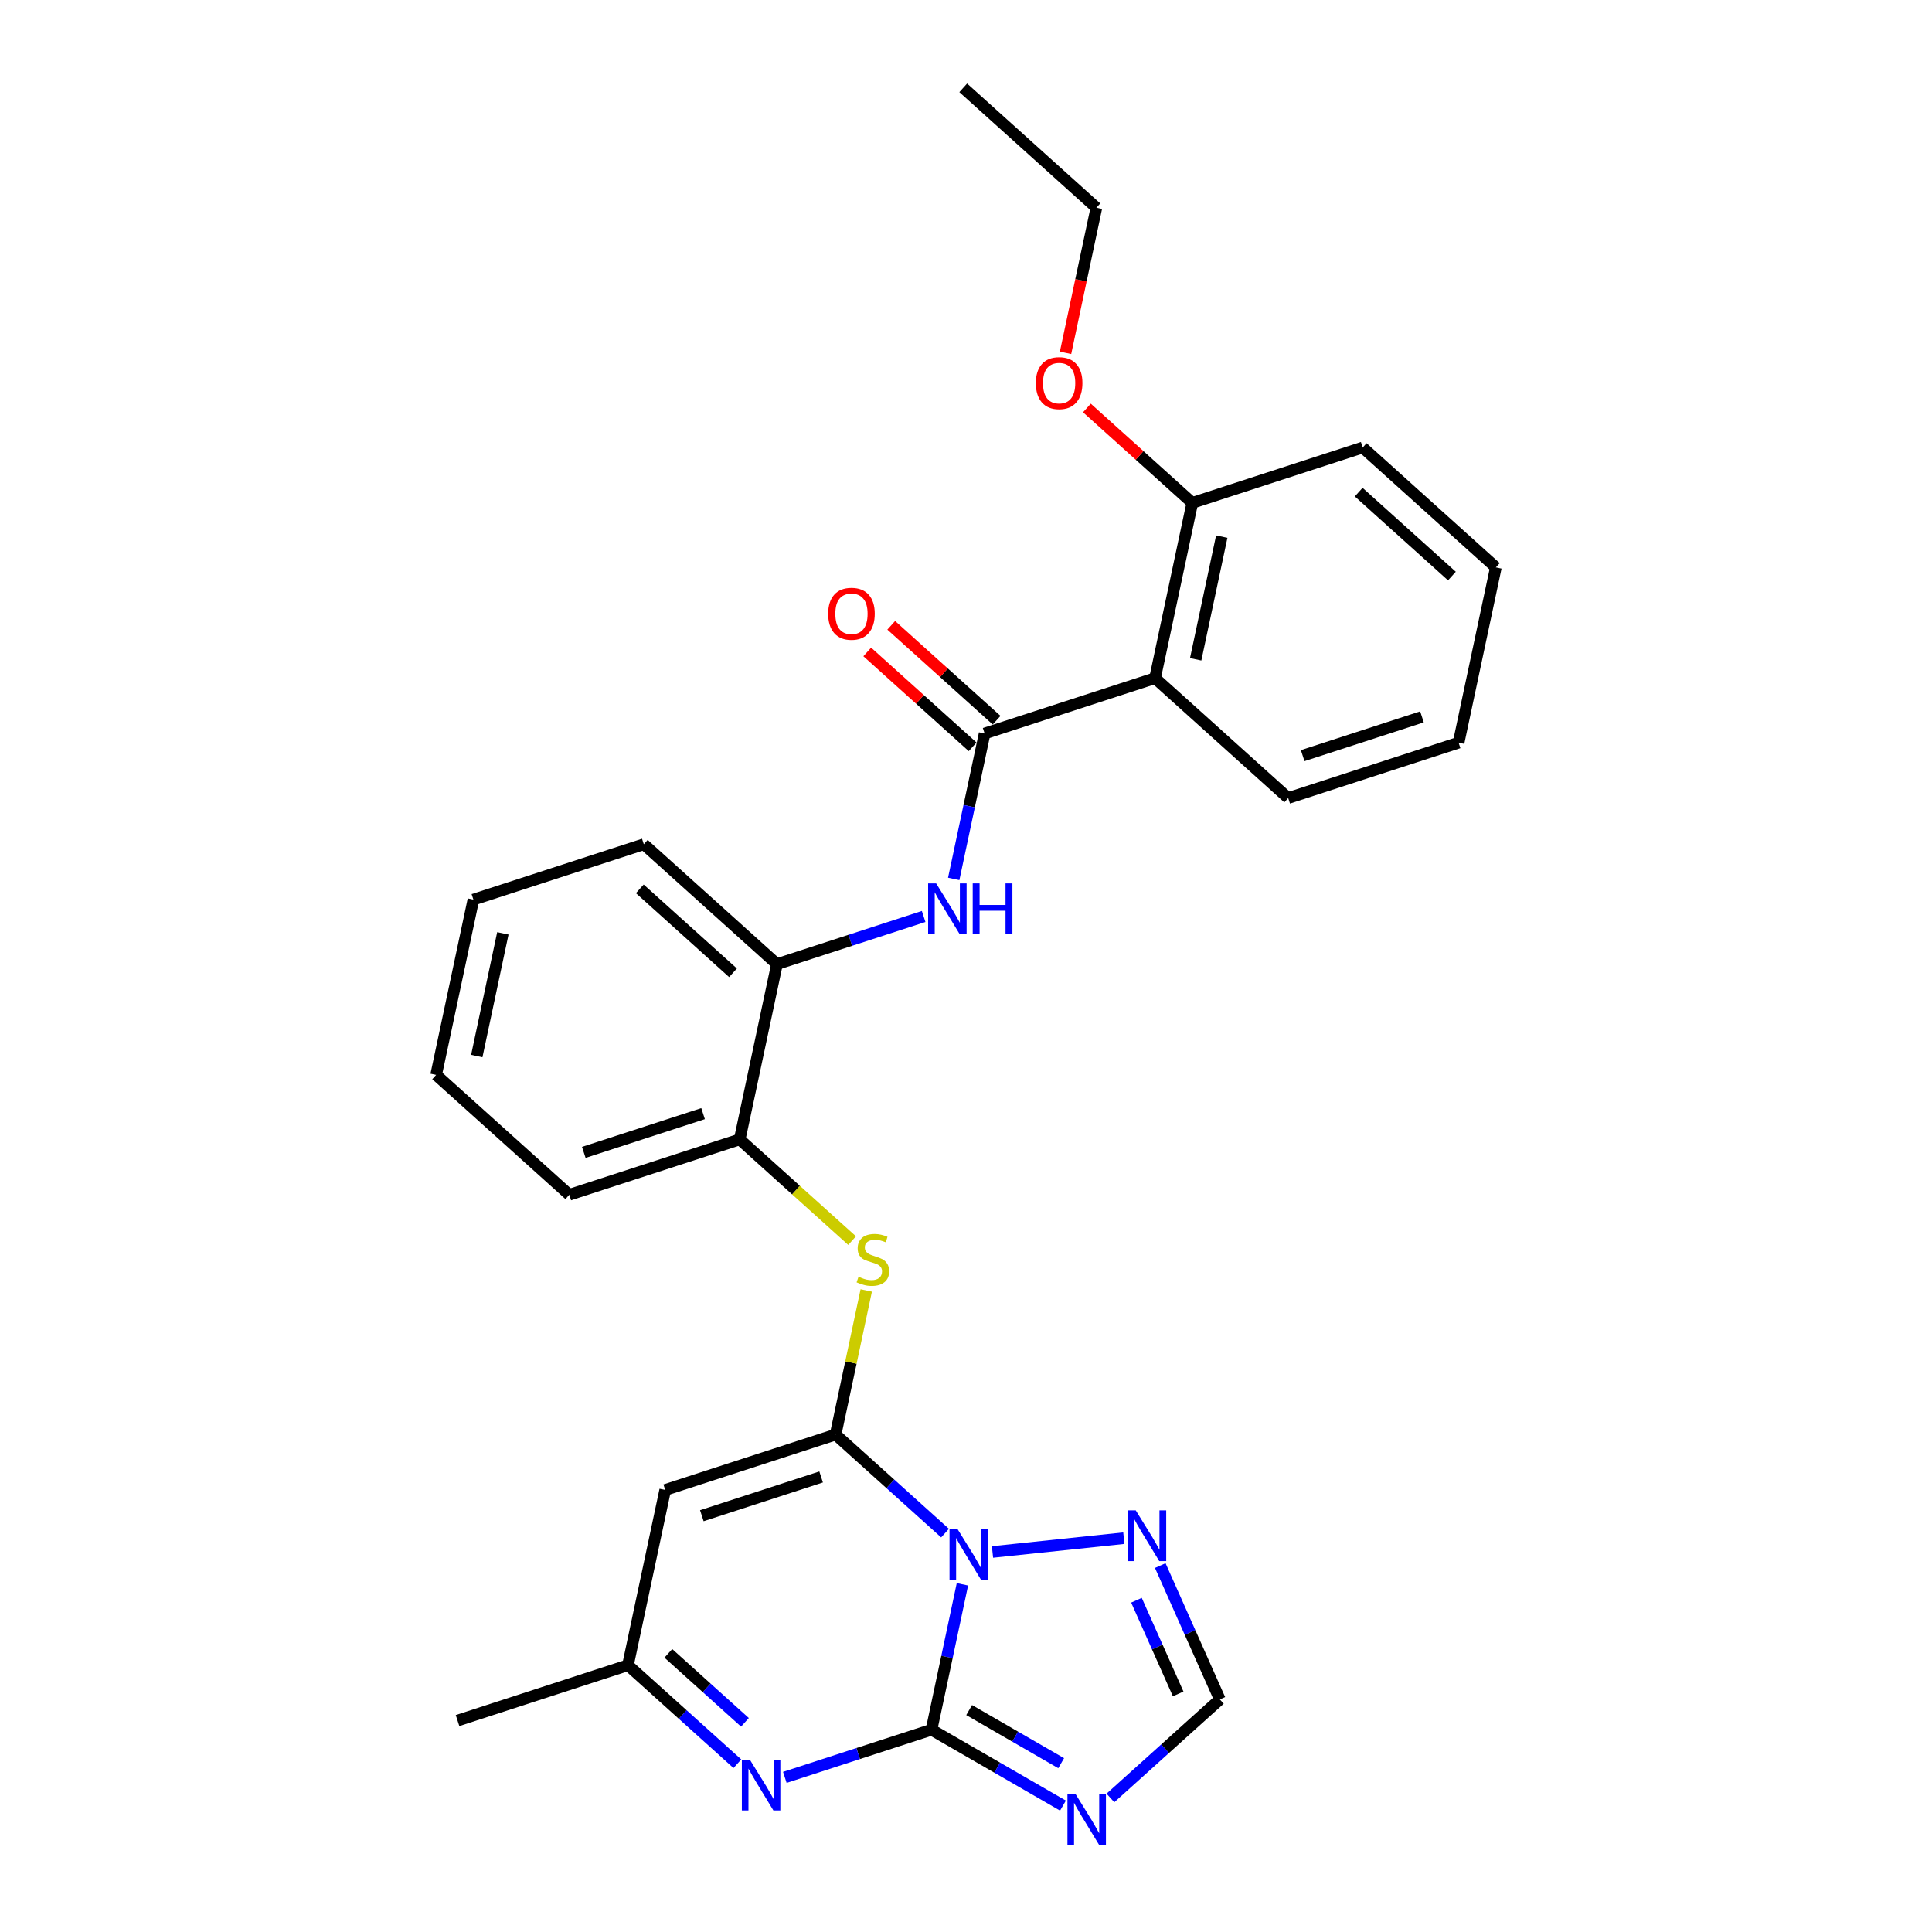 <?xml version='1.0' encoding='iso-8859-1'?>
<svg version='1.1' baseProfile='full'
              xmlns='http://www.w3.org/2000/svg'
                      xmlns:rdkit='http://www.rdkit.org/xml'
                      xmlns:xlink='http://www.w3.org/1999/xlink'
                  xml:space='preserve'
width='1000px' height='1000px' viewBox='0 0 1000 1000'>
<!-- END OF HEADER -->
<rect style='opacity:1.0;fill:#FFFFFF;stroke:none' width='1000' height='1000' x='0' y='0'> </rect>
<path class='bond-0' d='M 498.149,820.038 L 490.15,857.671' style='fill:none;fill-rule:evenodd;stroke:#0000FF;stroke-width:6px;stroke-linecap:butt;stroke-linejoin:miter;stroke-opacity:1' />
<path class='bond-0' d='M 490.15,857.671 L 482.151,895.304' style='fill:none;fill-rule:evenodd;stroke:#000000;stroke-width:6px;stroke-linecap:butt;stroke-linejoin:miter;stroke-opacity:1' />
<path class='bond-1' d='M 489.154,793.531 L 460.833,768.03' style='fill:none;fill-rule:evenodd;stroke:#0000FF;stroke-width:6px;stroke-linecap:butt;stroke-linejoin:miter;stroke-opacity:1' />
<path class='bond-1' d='M 460.833,768.03 L 432.511,742.529' style='fill:none;fill-rule:evenodd;stroke:#000000;stroke-width:6px;stroke-linecap:butt;stroke-linejoin:miter;stroke-opacity:1' />
<path class='bond-6' d='M 513.712,803.296 L 581.698,796.151' style='fill:none;fill-rule:evenodd;stroke:#0000FF;stroke-width:6px;stroke-linecap:butt;stroke-linejoin:miter;stroke-opacity:1' />
<path class='bond-2' d='M 482.151,895.304 L 516.17,914.945' style='fill:none;fill-rule:evenodd;stroke:#000000;stroke-width:6px;stroke-linecap:butt;stroke-linejoin:miter;stroke-opacity:1' />
<path class='bond-2' d='M 516.17,914.945 L 550.19,934.586' style='fill:none;fill-rule:evenodd;stroke:#0000FF;stroke-width:6px;stroke-linecap:butt;stroke-linejoin:miter;stroke-opacity:1' />
<path class='bond-2' d='M 501.631,885.132 L 525.445,898.881' style='fill:none;fill-rule:evenodd;stroke:#000000;stroke-width:6px;stroke-linecap:butt;stroke-linejoin:miter;stroke-opacity:1' />
<path class='bond-2' d='M 525.445,898.881 L 549.258,912.63' style='fill:none;fill-rule:evenodd;stroke:#0000FF;stroke-width:6px;stroke-linecap:butt;stroke-linejoin:miter;stroke-opacity:1' />
<path class='bond-3' d='M 482.151,895.304 L 444.188,907.638' style='fill:none;fill-rule:evenodd;stroke:#000000;stroke-width:6px;stroke-linecap:butt;stroke-linejoin:miter;stroke-opacity:1' />
<path class='bond-3' d='M 444.188,907.638 L 406.226,919.973' style='fill:none;fill-rule:evenodd;stroke:#0000FF;stroke-width:6px;stroke-linecap:butt;stroke-linejoin:miter;stroke-opacity:1' />
<path class='bond-4' d='M 432.511,742.529 L 344.307,771.189' style='fill:none;fill-rule:evenodd;stroke:#000000;stroke-width:6px;stroke-linecap:butt;stroke-linejoin:miter;stroke-opacity:1' />
<path class='bond-4' d='M 425.013,764.469 L 363.27,784.531' style='fill:none;fill-rule:evenodd;stroke:#000000;stroke-width:6px;stroke-linecap:butt;stroke-linejoin:miter;stroke-opacity:1' />
<path class='bond-8' d='M 432.511,742.529 L 440.44,705.23' style='fill:none;fill-rule:evenodd;stroke:#000000;stroke-width:6px;stroke-linecap:butt;stroke-linejoin:miter;stroke-opacity:1' />
<path class='bond-8' d='M 440.44,705.23 L 448.368,667.931' style='fill:none;fill-rule:evenodd;stroke:#CCCC00;stroke-width:6px;stroke-linecap:butt;stroke-linejoin:miter;stroke-opacity:1' />
<path class='bond-28' d='M 574.748,930.619 L 603.069,905.118' style='fill:none;fill-rule:evenodd;stroke:#0000FF;stroke-width:6px;stroke-linecap:butt;stroke-linejoin:miter;stroke-opacity:1' />
<path class='bond-28' d='M 603.069,905.118 L 631.391,879.618' style='fill:none;fill-rule:evenodd;stroke:#000000;stroke-width:6px;stroke-linecap:butt;stroke-linejoin:miter;stroke-opacity:1' />
<path class='bond-29' d='M 381.667,912.907 L 353.346,887.406' style='fill:none;fill-rule:evenodd;stroke:#0000FF;stroke-width:6px;stroke-linecap:butt;stroke-linejoin:miter;stroke-opacity:1' />
<path class='bond-29' d='M 353.346,887.406 L 325.025,861.905' style='fill:none;fill-rule:evenodd;stroke:#000000;stroke-width:6px;stroke-linecap:butt;stroke-linejoin:miter;stroke-opacity:1' />
<path class='bond-29' d='M 385.582,891.472 L 365.758,873.622' style='fill:none;fill-rule:evenodd;stroke:#0000FF;stroke-width:6px;stroke-linecap:butt;stroke-linejoin:miter;stroke-opacity:1' />
<path class='bond-29' d='M 365.758,873.622 L 345.933,855.771' style='fill:none;fill-rule:evenodd;stroke:#000000;stroke-width:6px;stroke-linecap:butt;stroke-linejoin:miter;stroke-opacity:1' />
<path class='bond-11' d='M 344.307,771.189 L 325.025,861.905' style='fill:none;fill-rule:evenodd;stroke:#000000;stroke-width:6px;stroke-linecap:butt;stroke-linejoin:miter;stroke-opacity:1' />
<path class='bond-5' d='M 509.641,379.662 L 501.642,417.295' style='fill:none;fill-rule:evenodd;stroke:#000000;stroke-width:6px;stroke-linecap:butt;stroke-linejoin:miter;stroke-opacity:1' />
<path class='bond-5' d='M 501.642,417.295 L 493.643,454.928' style='fill:none;fill-rule:evenodd;stroke:#0000FF;stroke-width:6px;stroke-linecap:butt;stroke-linejoin:miter;stroke-opacity:1' />
<path class='bond-7' d='M 509.641,379.662 L 597.845,351.003' style='fill:none;fill-rule:evenodd;stroke:#000000;stroke-width:6px;stroke-linecap:butt;stroke-linejoin:miter;stroke-opacity:1' />
<path class='bond-14' d='M 515.847,372.77 L 488.574,348.213' style='fill:none;fill-rule:evenodd;stroke:#000000;stroke-width:6px;stroke-linecap:butt;stroke-linejoin:miter;stroke-opacity:1' />
<path class='bond-14' d='M 488.574,348.213 L 461.3,323.656' style='fill:none;fill-rule:evenodd;stroke:#FF0000;stroke-width:6px;stroke-linecap:butt;stroke-linejoin:miter;stroke-opacity:1' />
<path class='bond-14' d='M 503.435,386.554 L 476.162,361.997' style='fill:none;fill-rule:evenodd;stroke:#000000;stroke-width:6px;stroke-linecap:butt;stroke-linejoin:miter;stroke-opacity:1' />
<path class='bond-14' d='M 476.162,361.997 L 448.889,337.441' style='fill:none;fill-rule:evenodd;stroke:#FF0000;stroke-width:6px;stroke-linecap:butt;stroke-linejoin:miter;stroke-opacity:1' />
<path class='bond-10' d='M 600.548,810.344 L 615.969,844.981' style='fill:none;fill-rule:evenodd;stroke:#0000FF;stroke-width:6px;stroke-linecap:butt;stroke-linejoin:miter;stroke-opacity:1' />
<path class='bond-10' d='M 615.969,844.981 L 631.391,879.618' style='fill:none;fill-rule:evenodd;stroke:#000000;stroke-width:6px;stroke-linecap:butt;stroke-linejoin:miter;stroke-opacity:1' />
<path class='bond-10' d='M 588.229,828.279 L 599.024,852.525' style='fill:none;fill-rule:evenodd;stroke:#0000FF;stroke-width:6px;stroke-linecap:butt;stroke-linejoin:miter;stroke-opacity:1' />
<path class='bond-10' d='M 599.024,852.525 L 609.819,876.771' style='fill:none;fill-rule:evenodd;stroke:#000000;stroke-width:6px;stroke-linecap:butt;stroke-linejoin:miter;stroke-opacity:1' />
<path class='bond-15' d='M 597.845,351.003 L 617.128,260.286' style='fill:none;fill-rule:evenodd;stroke:#000000;stroke-width:6px;stroke-linecap:butt;stroke-linejoin:miter;stroke-opacity:1' />
<path class='bond-15' d='M 618.881,341.252 L 632.379,277.75' style='fill:none;fill-rule:evenodd;stroke:#000000;stroke-width:6px;stroke-linecap:butt;stroke-linejoin:miter;stroke-opacity:1' />
<path class='bond-16' d='M 597.845,351.003 L 666.767,413.06' style='fill:none;fill-rule:evenodd;stroke:#000000;stroke-width:6px;stroke-linecap:butt;stroke-linejoin:miter;stroke-opacity:1' />
<path class='bond-12' d='M 441.054,642.143 L 411.963,615.949' style='fill:none;fill-rule:evenodd;stroke:#CCCC00;stroke-width:6px;stroke-linecap:butt;stroke-linejoin:miter;stroke-opacity:1' />
<path class='bond-12' d='M 411.963,615.949 L 382.872,589.755' style='fill:none;fill-rule:evenodd;stroke:#000000;stroke-width:6px;stroke-linecap:butt;stroke-linejoin:miter;stroke-opacity:1' />
<path class='bond-9' d='M 478.08,474.369 L 440.117,486.704' style='fill:none;fill-rule:evenodd;stroke:#0000FF;stroke-width:6px;stroke-linecap:butt;stroke-linejoin:miter;stroke-opacity:1' />
<path class='bond-9' d='M 440.117,486.704 L 402.155,499.038' style='fill:none;fill-rule:evenodd;stroke:#000000;stroke-width:6px;stroke-linecap:butt;stroke-linejoin:miter;stroke-opacity:1' />
<path class='bond-18' d='M 325.025,861.905 L 236.821,890.565' style='fill:none;fill-rule:evenodd;stroke:#000000;stroke-width:6px;stroke-linecap:butt;stroke-linejoin:miter;stroke-opacity:1' />
<path class='bond-13' d='M 382.872,589.755 L 402.155,499.038' style='fill:none;fill-rule:evenodd;stroke:#000000;stroke-width:6px;stroke-linecap:butt;stroke-linejoin:miter;stroke-opacity:1' />
<path class='bond-20' d='M 382.872,589.755 L 294.668,618.414' style='fill:none;fill-rule:evenodd;stroke:#000000;stroke-width:6px;stroke-linecap:butt;stroke-linejoin:miter;stroke-opacity:1' />
<path class='bond-20' d='M 363.91,576.413 L 302.167,596.475' style='fill:none;fill-rule:evenodd;stroke:#000000;stroke-width:6px;stroke-linecap:butt;stroke-linejoin:miter;stroke-opacity:1' />
<path class='bond-19' d='M 402.155,499.038 L 333.233,436.981' style='fill:none;fill-rule:evenodd;stroke:#000000;stroke-width:6px;stroke-linecap:butt;stroke-linejoin:miter;stroke-opacity:1' />
<path class='bond-19' d='M 379.405,503.514 L 331.16,460.074' style='fill:none;fill-rule:evenodd;stroke:#000000;stroke-width:6px;stroke-linecap:butt;stroke-linejoin:miter;stroke-opacity:1' />
<path class='bond-17' d='M 617.128,260.286 L 589.855,235.729' style='fill:none;fill-rule:evenodd;stroke:#000000;stroke-width:6px;stroke-linecap:butt;stroke-linejoin:miter;stroke-opacity:1' />
<path class='bond-17' d='M 589.855,235.729 L 562.581,211.172' style='fill:none;fill-rule:evenodd;stroke:#FF0000;stroke-width:6px;stroke-linecap:butt;stroke-linejoin:miter;stroke-opacity:1' />
<path class='bond-21' d='M 617.128,260.286 L 705.332,231.627' style='fill:none;fill-rule:evenodd;stroke:#000000;stroke-width:6px;stroke-linecap:butt;stroke-linejoin:miter;stroke-opacity:1' />
<path class='bond-23' d='M 666.767,413.06 L 754.971,384.401' style='fill:none;fill-rule:evenodd;stroke:#000000;stroke-width:6px;stroke-linecap:butt;stroke-linejoin:miter;stroke-opacity:1' />
<path class='bond-23' d='M 674.266,391.121 L 736.009,371.059' style='fill:none;fill-rule:evenodd;stroke:#000000;stroke-width:6px;stroke-linecap:butt;stroke-linejoin:miter;stroke-opacity:1' />
<path class='bond-22' d='M 551.522,182.629 L 559.505,145.071' style='fill:none;fill-rule:evenodd;stroke:#FF0000;stroke-width:6px;stroke-linecap:butt;stroke-linejoin:miter;stroke-opacity:1' />
<path class='bond-22' d='M 559.505,145.071 L 567.489,107.512' style='fill:none;fill-rule:evenodd;stroke:#000000;stroke-width:6px;stroke-linecap:butt;stroke-linejoin:miter;stroke-opacity:1' />
<path class='bond-30' d='M 333.233,436.981 L 245.029,465.64' style='fill:none;fill-rule:evenodd;stroke:#000000;stroke-width:6px;stroke-linecap:butt;stroke-linejoin:miter;stroke-opacity:1' />
<path class='bond-26' d='M 294.668,618.414 L 225.746,556.357' style='fill:none;fill-rule:evenodd;stroke:#000000;stroke-width:6px;stroke-linecap:butt;stroke-linejoin:miter;stroke-opacity:1' />
<path class='bond-31' d='M 705.332,231.627 L 774.254,293.684' style='fill:none;fill-rule:evenodd;stroke:#000000;stroke-width:6px;stroke-linecap:butt;stroke-linejoin:miter;stroke-opacity:1' />
<path class='bond-31' d='M 703.259,254.72 L 751.504,298.16' style='fill:none;fill-rule:evenodd;stroke:#000000;stroke-width:6px;stroke-linecap:butt;stroke-linejoin:miter;stroke-opacity:1' />
<path class='bond-24' d='M 567.489,107.512 L 498.567,45.455' style='fill:none;fill-rule:evenodd;stroke:#000000;stroke-width:6px;stroke-linecap:butt;stroke-linejoin:miter;stroke-opacity:1' />
<path class='bond-27' d='M 754.971,384.401 L 774.254,293.684' style='fill:none;fill-rule:evenodd;stroke:#000000;stroke-width:6px;stroke-linecap:butt;stroke-linejoin:miter;stroke-opacity:1' />
<path class='bond-25' d='M 245.029,465.64 L 225.746,556.357' style='fill:none;fill-rule:evenodd;stroke:#000000;stroke-width:6px;stroke-linecap:butt;stroke-linejoin:miter;stroke-opacity:1' />
<path class='bond-25' d='M 260.279,483.104 L 246.782,546.606' style='fill:none;fill-rule:evenodd;stroke:#000000;stroke-width:6px;stroke-linecap:butt;stroke-linejoin:miter;stroke-opacity:1' />
<path  class='atom-0' d='M 495.628 791.454
L 504.234 805.366
Q 505.087 806.738, 506.46 809.224
Q 507.833 811.709, 507.907 811.858
L 507.907 791.454
L 511.394 791.454
L 511.394 817.719
L 507.795 817.719
L 498.558 802.509
Q 497.482 800.729, 496.332 798.688
Q 495.219 796.648, 494.886 796.017
L 494.886 817.719
L 491.473 817.719
L 491.473 791.454
L 495.628 791.454
' fill='#0000FF'/>
<path  class='atom-3' d='M 556.663 928.543
L 565.27 942.454
Q 566.123 943.827, 567.496 946.312
Q 568.868 948.798, 568.942 948.946
L 568.942 928.543
L 572.43 928.543
L 572.43 954.808
L 568.831 954.808
L 559.594 939.598
Q 558.518 937.817, 557.368 935.777
Q 556.255 933.736, 555.921 933.106
L 555.921 954.808
L 552.508 954.808
L 552.508 928.543
L 556.663 928.543
' fill='#0000FF'/>
<path  class='atom-4' d='M 388.141 910.83
L 396.747 924.742
Q 397.601 926.115, 398.973 928.6
Q 400.346 931.086, 400.42 931.234
L 400.42 910.83
L 403.907 910.83
L 403.907 937.095
L 400.309 937.095
L 391.072 921.885
Q 389.996 920.105, 388.846 918.064
Q 387.733 916.024, 387.399 915.393
L 387.399 937.095
L 383.986 937.095
L 383.986 910.83
L 388.141 910.83
' fill='#0000FF'/>
<path  class='atom-7' d='M 587.863 781.76
L 596.469 795.672
Q 597.323 797.044, 598.695 799.53
Q 600.068 802.015, 600.142 802.164
L 600.142 781.76
L 603.629 781.76
L 603.629 808.025
L 600.031 808.025
L 590.794 792.815
Q 589.718 791.034, 588.568 788.994
Q 587.455 786.954, 587.121 786.323
L 587.121 808.025
L 583.708 808.025
L 583.708 781.76
L 587.863 781.76
' fill='#0000FF'/>
<path  class='atom-9' d='M 444.374 660.827
Q 444.671 660.939, 445.895 661.458
Q 447.12 661.977, 448.455 662.311
Q 449.828 662.608, 451.163 662.608
Q 453.649 662.608, 455.096 661.421
Q 456.542 660.197, 456.542 658.082
Q 456.542 656.635, 455.8 655.745
Q 455.096 654.855, 453.983 654.372
Q 452.87 653.89, 451.015 653.334
Q 448.678 652.629, 447.268 651.961
Q 445.895 651.293, 444.894 649.884
Q 443.929 648.474, 443.929 646.1
Q 443.929 642.798, 446.155 640.758
Q 448.418 638.717, 452.87 638.717
Q 455.912 638.717, 459.362 640.164
L 458.509 643.02
Q 455.355 641.722, 452.981 641.722
Q 450.421 641.722, 449.012 642.798
Q 447.602 643.837, 447.639 645.654
Q 447.639 647.064, 448.344 647.917
Q 449.086 648.771, 450.125 649.253
Q 451.2 649.735, 452.981 650.292
Q 455.355 651.034, 456.765 651.775
Q 458.175 652.517, 459.176 654.038
Q 460.215 655.522, 460.215 658.082
Q 460.215 661.718, 457.767 663.684
Q 455.355 665.613, 451.312 665.613
Q 448.974 665.613, 447.194 665.093
Q 445.45 664.611, 443.373 663.758
L 444.374 660.827
' fill='#CCCC00'/>
<path  class='atom-10' d='M 484.553 457.247
L 493.16 471.158
Q 494.013 472.531, 495.385 475.016
Q 496.758 477.502, 496.832 477.65
L 496.832 457.247
L 500.319 457.247
L 500.319 483.512
L 496.721 483.512
L 487.484 468.302
Q 486.408 466.521, 485.258 464.481
Q 484.145 462.44, 483.811 461.81
L 483.811 483.512
L 480.398 483.512
L 480.398 457.247
L 484.553 457.247
' fill='#0000FF'/>
<path  class='atom-10' d='M 503.473 457.247
L 507.034 457.247
L 507.034 468.413
L 520.463 468.413
L 520.463 457.247
L 524.025 457.247
L 524.025 483.512
L 520.463 483.512
L 520.463 471.381
L 507.034 471.381
L 507.034 483.512
L 503.473 483.512
L 503.473 457.247
' fill='#0000FF'/>
<path  class='atom-15' d='M 428.663 317.679
Q 428.663 311.372, 431.779 307.848
Q 434.895 304.324, 440.719 304.324
Q 446.544 304.324, 449.66 307.848
Q 452.776 311.372, 452.776 317.679
Q 452.776 324.06, 449.623 327.695
Q 446.47 331.294, 440.719 331.294
Q 434.932 331.294, 431.779 327.695
Q 428.663 324.097, 428.663 317.679
M 440.719 328.326
Q 444.726 328.326, 446.878 325.655
Q 449.066 322.947, 449.066 317.679
Q 449.066 312.522, 446.878 309.926
Q 444.726 307.292, 440.719 307.292
Q 436.713 307.292, 434.524 309.889
Q 432.373 312.485, 432.373 317.679
Q 432.373 322.984, 434.524 325.655
Q 436.713 328.326, 440.719 328.326
' fill='#FF0000'/>
<path  class='atom-18' d='M 536.149 198.303
Q 536.149 191.996, 539.266 188.472
Q 542.382 184.948, 548.206 184.948
Q 554.03 184.948, 557.147 188.472
Q 560.263 191.996, 560.263 198.303
Q 560.263 204.684, 557.109 208.319
Q 553.956 211.918, 548.206 211.918
Q 542.419 211.918, 539.266 208.319
Q 536.149 204.721, 536.149 198.303
M 548.206 208.95
Q 552.213 208.95, 554.364 206.279
Q 556.553 203.571, 556.553 198.303
Q 556.553 193.146, 554.364 190.55
Q 552.213 187.916, 548.206 187.916
Q 544.2 187.916, 542.011 190.513
Q 539.859 193.109, 539.859 198.303
Q 539.859 203.608, 542.011 206.279
Q 544.2 208.95, 548.206 208.95
' fill='#FF0000'/>
</svg>
